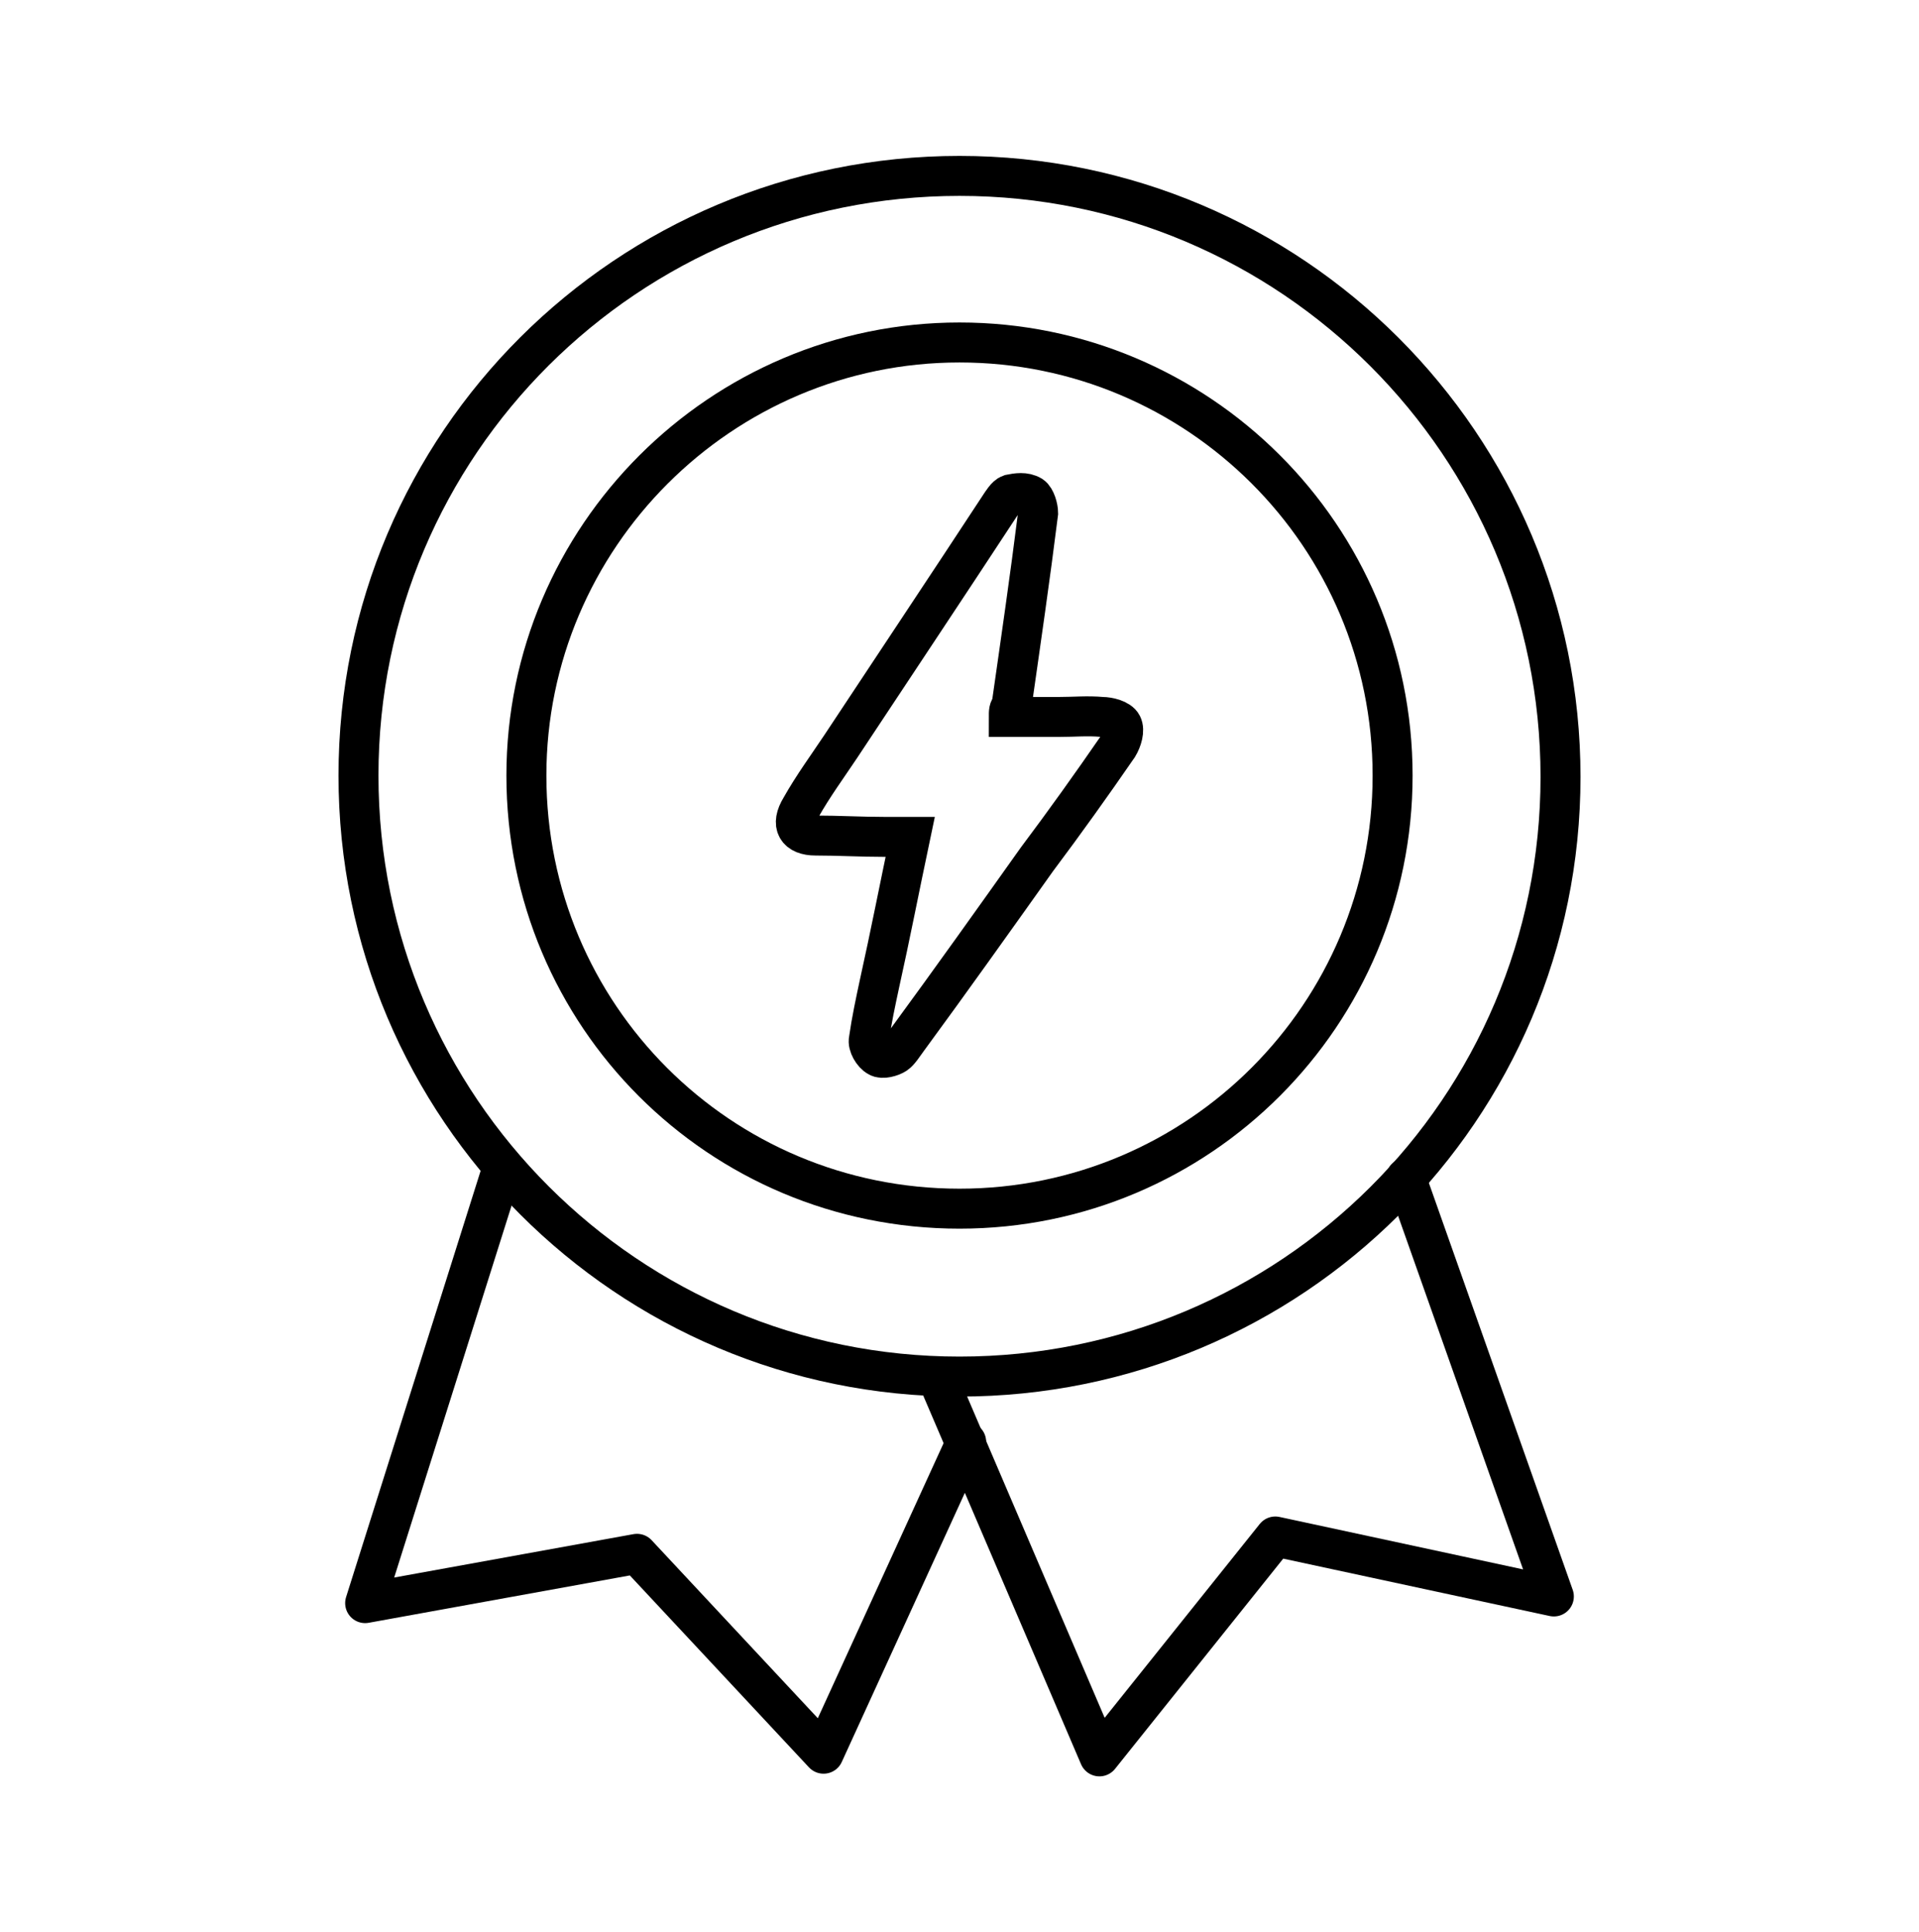 <?xml version="1.0" encoding="utf-8"?>
<!-- Generator: Adobe Illustrator 27.0.0, SVG Export Plug-In . SVG Version: 6.00 Build 0)  -->
<svg version="1.1" id="Ebene_1" xmlns="http://www.w3.org/2000/svg" xmlns:xlink="http://www.w3.org/1999/xlink" x="0px" y="0px"
	 viewBox="0 0 144 145" style="enable-background:new 0 0 144 145;" xml:space="preserve">
<style type="text/css">
	.st0{fill:none;stroke:#000000;stroke-width:3;stroke-linecap:round;stroke-linejoin:round;stroke-miterlimit:22.926;}
	.st1{fill:none;stroke:#000000;stroke-width:3;stroke-miterlimit:10;}
</style>
<g>
	<polyline class="st0" points="72.5,108.2 61.8,131.6 47.8,116.6 27.4,120.3 37.5,88.3 	"/>
	<polyline class="st0" points="70.3,103.3 82.5,131.8 95.7,115.3 116.6,119.8 105.5,88.4 	"/>
	<path class="st0" d="M72,25.7c17.9,0,32.5,14.5,32.5,32.5c0,17.9-14.5,32.5-32.5,32.5S39.5,76.2,39.5,58.2
		C39.5,40.3,54.1,25.7,72,25.7L72,25.7z"/>
	<path class="st0" d="M72,13.2c24.9,0,45.1,20.2,45.1,45.1S96.9,103.3,72,103.3c-24.9,0-45.1-20.2-45.1-45.1S47.1,13.2,72,13.2
		L72,13.2z"/>
</g>
<path class="st1" d="M75.7,53.8c1.3,0,2.6,0,3.8,0c1.1,0,2.1-0.1,3.2,0c0.5,0,1.3,0.2,1.5,0.6c0.2,0.4,0,1.1-0.3,1.6
	c-2,2.9-4,5.7-6.1,8.5c-3.2,4.5-6.4,9-9.7,13.5c-0.3,0.4-0.6,0.9-0.9,1.1s-1,0.4-1.3,0.2c-0.4-0.2-0.8-0.9-0.7-1.3
	c0.2-1.4,0.5-2.8,0.8-4.2c0.8-3.6,1.5-7.2,2.3-11c-0.7,0-1.4,0-2,0c-1.7,0-3.4-0.1-5.1-0.1c-1.4,0-1.9-0.8-1.1-2.1
	c0.9-1.6,2-3.1,3-4.6C67,50.1,71,44.1,75,38c0.2-0.3,0.5-0.8,0.8-0.9c0.5-0.1,1.1-0.2,1.6,0.1c0.3,0.2,0.5,0.9,0.5,1.3
	c-0.6,4.8-1.3,9.6-2,14.5C75.7,53.2,75.7,53.4,75.7,53.8z"/>
</svg>

